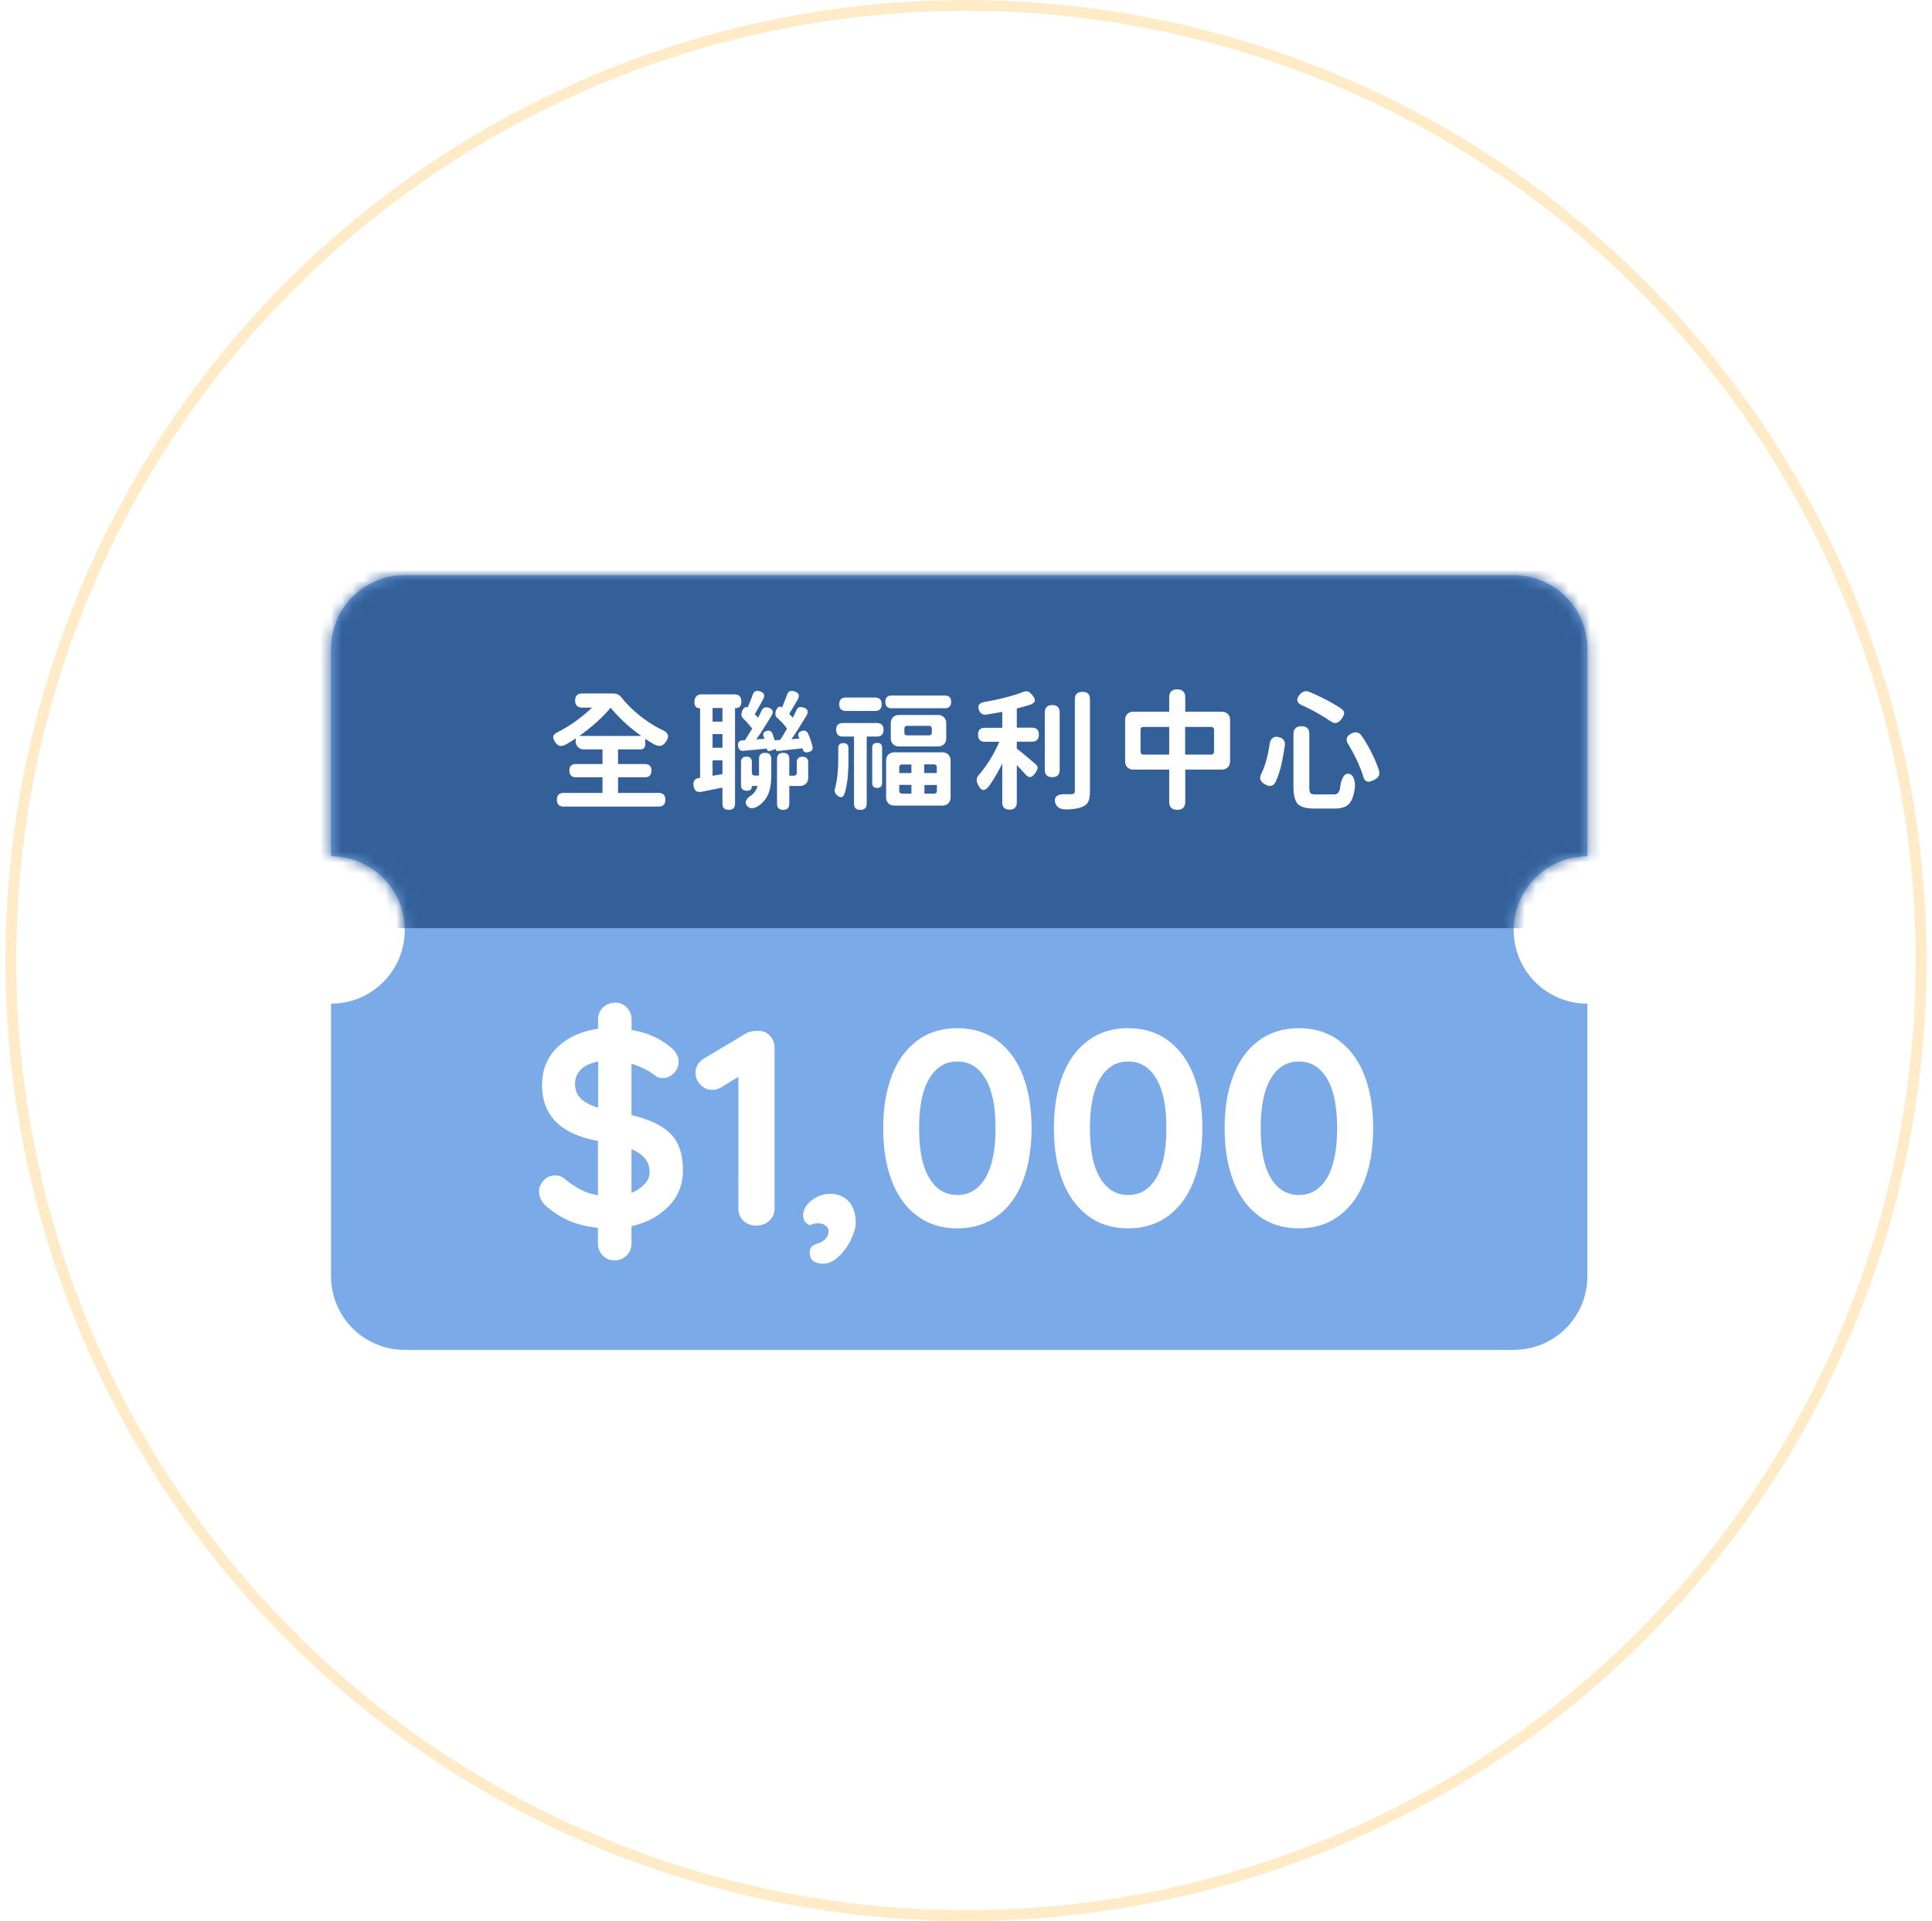 <svg width="178" height="177" viewBox="0 0 178 177" fill="none" xmlns="http://www.w3.org/2000/svg"><g filter="url(#filter0_i_2170_15662)"><circle cx="89" cy="88.5" r="87.5" fill="#fff"/></g><circle cx="89" cy="88.5" r="88" stroke="#FFEBC7"/><path d="M146.25 78.9V59.79c0-3.76-3.03-6.79-6.79-6.79H37.29c-3.76 0-6.79 3.03-6.79 6.79V78.9c3.76 0 6.79 3.03 6.79 6.79 0 3.76-3.03 6.79-6.79 6.79v25.11c0 3.76 3.03 6.79 6.79 6.79h102.17c3.76 0 6.79-3.03 6.79-6.79V92.48c-3.76 0-6.79-3.03-6.79-6.79 0-3.76 3.03-6.79 6.79-6.79z" fill="#7AABE8"/><mask id="mask0_2170_15662" style="mask-type:luminance" maskUnits="userSpaceOnUse" x="30" y="53" width="117" height="72"><path d="M146.25 78.9V59.79c0-3.76-3.03-6.79-6.79-6.79H37.29c-3.76 0-6.79 3.03-6.79 6.79V78.9c3.76 0 6.79 3.03 6.79 6.79 0 3.76-3.03 6.79-6.79 6.79v25.11c0 3.76 3.03 6.79 6.79 6.79h102.17c3.76 0 6.79-3.03 6.79-6.79V92.48c-3.76 0-6.79-3.03-6.79-6.79 0-3.76 3.03-6.79 6.79-6.79z" fill="#fff"/></mask><g mask="url(#mask0_2170_15662)"><path d="M157.17 44.89H16v40.63h141.17V44.89z" fill="#336099"/></g><path d="M51.94 74.32c-.42 0-.63-.21-.63-.63 0-.42.21-.63.63-.63h3.57v-1.44h-2.44c-.4 0-.61-.21-.61-.62 0-.41.2-.6.61-.6h2.44v-1.35h-1.7c-.23 0-.42-.07-.56-.21a.762.762 0 01-.21-.56v-.25c-.29.21-.6.4-.91.57-.21.11-.38.15-.53.13-.15-.02-.29-.13-.42-.31-.17-.24-.24-.43-.2-.58.04-.15.2-.29.48-.42 1.12-.58 2.14-1.32 3.08-2.22h-.9c-.43 0-.65-.22-.65-.65 0-.43.22-.65.65-.65h2.86c.33 0 .58.12.76.37.45.57.99 1.11 1.61 1.61.65.53 1.33.97 2.05 1.33.32.13.51.29.59.46.08.2.02.43-.17.69-.14.21-.3.32-.49.36-.17.02-.36-.02-.59-.14-.21-.12-.48-.28-.81-.5v.52c0 .13-.04.24-.12.33-.08.09-.19.12-.33.12h-2.06v1.35h2.48c.4 0 .6.2.6.6 0 .4-.2.62-.6.62h-2.48v1.44h3.73c.42 0 .63.21.63.63 0 .42-.21.63-.63.63h-8.75.02zm1.42-6.51h5.72c-1.09-.78-2.03-1.64-2.82-2.6-.78.92-1.74 1.79-2.89 2.6h-.01zm13.78 6.81c-.39 0-.58-.19-.58-.58v-1.47c-.46.09-1.11.23-1.96.39-.4.06-.63-.11-.7-.53-.07-.44.1-.69.52-.75h.08v-6.42h-.02c-.33 0-.5-.19-.5-.56 0-.21.05-.39.16-.52s.26-.2.47-.2h3.06c.42 0 .63.23.63.68 0 .4-.19.59-.56.59h-.02v8.79c0 .39-.19.58-.58.58zm-1.49-8.13h.91v-1.25h-.91v1.25zm0 2.41h.91v-1.26h-.91v1.26zm0 2.58l.91-.15v-1.27h-.91v1.42zm8.29-2.51l-.01-.02c-.27.03-.66.08-1.19.13-.49.06-.85.09-1.08.12-.1.02-.16-.04-.18-.15v-.04l-.52.18c-.17.06-.27 0-.3-.18v-.04c-.66.07-1.38.14-2.15.21-.29.03-.46-.11-.51-.43-.05-.35.1-.53.45-.53.04 0 .1-.01.18-.01.18-.28.4-.63.67-1.07-.23-.31-.51-.63-.85-.96-.11-.1-.15-.25-.13-.43.02-.16.08-.31.18-.45.05-.06.11-.11.18-.14.07-.03.13-.02.18.03h.02c.21-.47.36-.85.45-1.13.06-.18.15-.3.25-.36s.25-.06.44 0c.4.13.49.39.26.78-.02.03-.04.08-.08.15-.3.56-.52.95-.66 1.17.14.16.25.27.31.34.14-.3.25-.52.31-.65.13-.28.36-.38.68-.27.36.13.45.36.26.69-.05.08-.12.21-.23.38-.14.23-.25.4-.32.51-.27.44-.56.89-.88 1.33l.76-.06s-.02-.04-.02-.07c-.02-.05-.03-.08-.04-.09-.12-.29-.03-.47.27-.56.25-.07.43.01.53.25.02.04.04.09.06.17l.15.45.49-.04c.19-.28.4-.62.64-1.04-.23-.33-.53-.66-.89-.98a.477.477 0 01-.18-.4c0-.16.05-.31.14-.45.05-.09.13-.15.21-.18.09-.03.17-.02.24.05 0 0 .02 0 .02.01.16-.36.3-.74.44-1.12.06-.19.15-.31.26-.37.11-.06.26-.05.45.01.42.13.51.39.27.79-.32.55-.57.98-.76 1.28.16.16.27.28.33.36.14-.29.25-.5.31-.64.07-.17.16-.28.27-.33.11-.04.25-.03.43.03.38.13.46.38.25.74-.54.9-1 1.63-1.39 2.17l.74-.06s-.03-.08-.06-.14c-.11-.27-.02-.46.29-.56.25-.08.43 0 .56.23.2.43.34.85.43 1.25.03.22-.08.38-.34.46-.33.11-.53 0-.58-.32h-.01zm-5.1 5.31c-.26-.35-.13-.68.38-.99.27-.21.46-.5.58-.87h-.53v.02c0 .28-.15.42-.45.42-.36 0-.55-.17-.55-.5v-2.14c0-.33.17-.5.5-.5.33 0 .5.17.5.5v.96c0 .19.1.28.29.28h.37v-1.53c0-.37.19-.56.57-.56.38 0 .56.19.56.56v1.53c0 .65-.08 1.17-.23 1.58-.19.52-.53.95-1.03 1.27-.44.23-.75.21-.95-.05l-.01.02zm3.32.34c-.38 0-.57-.19-.57-.56v-4.13c0-.37.19-.56.57-.56.38 0 .56.19.56.56v1.54h.4c.19 0 .29-.09.29-.28v-.94c0-.35.18-.52.53-.52.35 0 .52.17.52.52v1.4c0 .23-.07.42-.21.56-.14.14-.33.21-.56.21h-.97v1.64c0 .37-.19.56-.56.56zm5.4-1.18c-.11.04-.25-.01-.42-.15-.22-.18-.29-.41-.2-.69.19-.7.29-1.61.29-2.75v-.91c0-.32.16-.47.47-.47.31 0 .47.16.47.47v.95c0 .79-.03 1.44-.09 1.93-.07.52-.15.94-.25 1.25-.07.21-.16.34-.27.37zm1.71 1.18c-.4 0-.59-.19-.59-.58v-6.17h-1.02c-.41 0-.62-.21-.62-.63 0-.42.21-.62.62-.62h3.12c.41 0 .62.21.62.62 0 .41-.21.63-.62.63h-.93v6.17c0 .39-.19.58-.58.58zm-1.33-9.11c-.41 0-.62-.21-.62-.62 0-.41.21-.62.62-.62h2.67c.41 0 .62.21.62.62 0 .41-.21.62-.62.62h-2.67zm2.88 7.09c-.31 0-.46-.15-.46-.45V68.9c0-.3.15-.45.46-.45.31 0 .45.15.45.45v3.25c0 .3-.15.45-.45.45zm1.33-7.34c-.39 0-.58-.2-.58-.59 0-.39.19-.58.58-.58h4.9c.39 0 .58.19.58.58 0 .39-.19.59-.58.59h-4.9zm.26 8.97c-.23 0-.42-.07-.56-.21-.14-.14-.21-.33-.21-.56v-3.37c0-.23.07-.42.21-.56.14-.14.33-.21.56-.21h4.4c.23 0 .42.07.56.21.14.14.21.33.21.56v3.37c0 .23-.07.42-.21.56-.14.14-.33.21-.56.21h-4.4zm.43-5.45c-.23 0-.42-.07-.56-.21a.762.762 0 01-.21-.56v-1.36c0-.23.07-.42.21-.56.14-.14.33-.21.56-.21h3.57c.23 0 .42.07.56.21.14.14.21.33.21.56v1.36c0 .23-.07.42-.21.56-.14.14-.33.21-.56.21h-3.57zm.01 2.45h1.12v-.79h-.83c-.19 0-.29.09-.29.29v.51-.01zm.29 1.9h.83v-.81h-1.12v.52c0 .19.09.28.29.28v.01zm.47-5.37h1.96c.19 0 .28-.09.28-.29v-.3c0-.19-.09-.29-.28-.29h-1.96c-.19 0-.29.09-.29.29v.3c0 .19.09.29.29.29zm1.55 3.47h1.15v-.51c0-.19-.09-.29-.29-.29h-.87v.79l.01.01zm0 1.9h.87c.19 0 .29-.09.29-.28v-.52h-1.15v.81l-.01-.01zm7.86 1.47c-.45 0-.68-.22-.68-.67v-3.58c-.4.81-.81 1.51-1.22 2.08-.21.26-.4.38-.55.36-.15-.02-.3-.18-.46-.48-.1-.2-.14-.37-.12-.52.02-.15.11-.31.26-.47.71-.83 1.32-1.82 1.82-2.97h-1.32c-.43 0-.64-.22-.64-.65 0-.43.21-.64.64-.64h1.59v-1.47c-.46.09-.94.17-1.44.25-.36.05-.59-.09-.71-.42-.14-.42.03-.66.51-.74 1.43-.25 2.61-.56 3.54-.91.17-.07.33-.09.46-.05.12.04.25.14.38.3.21.23.29.42.26.56-.03.15-.19.27-.47.37-.32.1-.72.21-1.19.33v1.77h1.39c.43 0 .64.21.64.64 0 .43-.21.65-.64.65h-1.39v.64c.33.25.89.71 1.67 1.38.17.14.25.27.25.39 0 .1-.07.26-.21.46-.17.25-.32.37-.47.39-.15.02-.31-.09-.5-.31-.14-.16-.38-.41-.7-.75l-.04-.04v3.43c0 .44-.22.67-.66.67zm3.93-2.99c-.46 0-.69-.23-.69-.68v-5.28c0-.45.23-.68.69-.68.46 0 .68.23.68.68v5.28c0 .45-.22.68-.68.68zm.29 2.42c-.1-.31-.06-.53.13-.68.17-.13.44-.18.81-.17h.53c.21 0 .32-.11.32-.3v-8.44c0-.46.23-.69.7-.69s.69.23.69.69v8.45c0 .41-.05.73-.14.94-.09.21-.26.38-.51.49-.3.15-.79.24-1.47.26-.58.02-.93-.17-1.06-.57v.02zm11.22.59c-.49 0-.74-.25-.74-.74v-2.97h-3.29c-.23 0-.42-.07-.56-.21-.14-.14-.21-.33-.21-.56v-3.79c0-.23.07-.42.21-.56.14-.14.33-.21.56-.21h3.29v-1.32c0-.49.25-.74.74-.74s.74.25.74.74v1.32h3.36c.23 0 .42.07.56.21.14.14.21.33.21.56v3.79c0 .23-.07.42-.21.56-.14.14-.33.21-.56.21h-3.36v2.97c0 .49-.25.74-.74.74zm-3.1-5.09h2.36v-2.55h-2.36c-.19 0-.28.09-.28.29v1.98c0 .19.09.28.28.28zm3.83 0h2.37c.19 0 .29-.09.29-.28v-1.98c0-.19-.09-.29-.29-.29h-2.37v2.55zm7.37 2.75c-.23-.13-.37-.28-.43-.44-.06-.16-.02-.35.09-.57.34-.71.59-1.61.75-2.69.03-.25.12-.44.26-.56.14-.12.33-.16.57-.1.43.09.62.34.57.77-.09.69-.21 1.3-.33 1.84-.16.61-.33 1.12-.52 1.53-.22.39-.54.46-.96.22zm4.51 2.22c-.74 0-1.24-.14-1.5-.42-.26-.28-.4-.79-.4-1.53v-4.91c0-.48.25-.72.74-.72s.72.24.72.72v4.91c0 .29.04.46.11.54.07.08.25.11.52.11h1.61c.17 0 .29-.04.38-.12a.86.86 0 00.21-.45c.04-.41.13-.74.27-1 .18-.32.41-.41.69-.28.17.08.29.26.36.56.06.23.07.47.04.74-.1.7-.29 1.18-.56 1.45-.27.27-.69.4-1.27.4h-1.92zm1.48-8.06c-.28-.2-.68-.45-1.2-.75-.55-.3-1.01-.53-1.39-.7-.5-.22-.57-.55-.21-.99.24-.29.53-.38.87-.25 1.04.43 2 .93 2.9 1.51.21.14.31.29.32.44 0 .14-.08.32-.24.54-.16.22-.32.34-.48.37-.17.04-.35-.02-.56-.18l-.01.01zm3.4 5.57c-.17-.06-.3-.23-.37-.52-.29-.92-.74-1.87-1.34-2.87-.29-.45-.21-.79.26-1.03.39-.2.7-.13.95.21.36.53.68 1.08.96 1.65.26.52.47 1.03.63 1.53.06.21.05.39-.02.52s-.2.25-.41.36c-.29.15-.51.2-.67.15h.01zm-64.36 39.15c-.89.91-2.02 1.51-3.41 1.82v1.59c0 .44-.15.82-.45 1.11-.3.29-.67.45-1.12.45-.45 0-.79-.15-1.08-.45-.29-.3-.44-.67-.44-1.11v-1.44c-.92-.09-1.76-.28-2.52-.59-.76-.31-1.5-.77-2.22-1.38-.46-.41-.69-.86-.69-1.36 0-.39.15-.74.44-1.04.29-.3.64-.45 1.05-.45.32 0 .62.1.87.31.53.43 1.03.76 1.51 1.01s1 .41 1.56.5v-5c-3.44-.63-5.15-2.35-5.15-5.15 0-1.42.48-2.58 1.44-3.5.96-.91 2.2-1.47 3.72-1.68v-.85c0-.44.15-.82.45-1.11.3-.29.67-.45 1.12-.45.45 0 .79.15 1.08.45.29.3.44.67.44 1.11v.95c1.45.26 2.65.79 3.59 1.59.5.39.74.85.74 1.36 0 .39-.15.74-.44 1.04-.29.3-.63.45-1.03.45-.26 0-.49-.08-.69-.23-.51-.43-1.24-.79-2.18-1.1v4.74c1.66.39 2.86.97 3.61 1.73s1.13 1.88 1.13 3.35c0 1.32-.44 2.43-1.33 3.33zm-8.07-9.93c.36.35.89.63 1.59.83v-4.25c-.7.14-1.23.38-1.59.74-.36.36-.54.79-.54 1.31 0 .56.18 1.02.54 1.37zm5.87 7.87c.31-.33.46-.7.46-1.09 0-.48-.14-.89-.41-1.24-.27-.35-.69-.65-1.26-.88v4.02c.5-.21.9-.47 1.2-.81h.01zm11.53-13.67c.29.3.44.67.44 1.12v14.82c0 .44-.16.82-.49 1.11-.32.3-.73.45-1.2.45s-.87-.15-1.18-.45c-.31-.3-.46-.67-.46-1.11V99.22l-1.59.97c-.26.15-.53.23-.82.23-.43 0-.79-.16-1.09-.49-.3-.32-.45-.68-.45-1.08 0-.27.07-.53.22-.77s.34-.43.58-.56l3.87-2.31c.29-.15.66-.23 1.1-.23.44 0 .79.15 1.08.45h-.01zm7.49 18.78c-.29.6-.67 1.12-1.13 1.56-.46.44-.94.67-1.44.67-.38 0-.68-.08-.9-.24-.22-.16-.33-.42-.33-.78 0-.27.07-.47.21-.58.14-.11.29-.19.45-.24.16-.05.28-.09.35-.13.48-.26.72-.6.72-1.03 0-.19-.09-.35-.27-.5-.18-.15-.42-.22-.71-.22s-.53.06-.72.18c-.21-.09-.36-.2-.47-.33-.11-.14-.17-.34-.17-.62 0-.34.13-.66.38-.96.25-.3.57-.54.95-.72.38-.18.74-.27 1.1-.27.75 0 1.34.24 1.77.71.43.47.64 1.14.64 2.01 0 .39-.15.89-.44 1.49h.01zm6.09-2.18c-1.03-.77-1.82-1.85-2.34-3.24-.53-1.39-.79-3-.79-4.83s.26-3.44.79-4.83c.53-1.39 1.31-2.47 2.34-3.24 1.03-.77 2.27-1.15 3.7-1.15 1.43 0 2.67.38 3.7 1.15 1.03.77 1.82 1.85 2.35 3.24.53 1.39.79 3 .79 4.83s-.27 3.44-.79 4.83c-.53 1.39-1.31 2.47-2.35 3.24s-2.27 1.15-3.7 1.15c-1.43 0-2.67-.38-3.7-1.15zm6.28-3.48c.62-1.04.94-2.57.94-4.59s-.31-3.55-.94-4.59c-.62-1.04-1.48-1.56-2.58-1.56s-1.95.52-2.58 1.56c-.62 1.04-.94 2.57-.94 4.59s.31 3.55.94 4.59c.62 1.04 1.48 1.56 2.58 1.56s1.95-.52 2.58-1.56zm9.46 3.48c-1.03-.77-1.82-1.85-2.35-3.24-.53-1.39-.79-3-.79-4.83s.26-3.44.79-4.83c.53-1.39 1.31-2.47 2.35-3.24 1.03-.77 2.27-1.15 3.7-1.15 1.43 0 2.67.38 3.7 1.15 1.03.77 1.82 1.85 2.35 3.24.53 1.39.79 3 .79 4.83s-.27 3.44-.79 4.83c-.53 1.39-1.31 2.47-2.35 3.24s-2.27 1.15-3.7 1.15c-1.43 0-2.67-.38-3.7-1.15zm6.28-3.48c.62-1.04.94-2.57.94-4.59s-.31-3.55-.94-4.59c-.62-1.04-1.48-1.56-2.58-1.56s-1.95.52-2.58 1.56c-.62 1.04-.94 2.57-.94 4.59s.31 3.55.94 4.59c.62 1.04 1.48 1.56 2.58 1.56s1.95-.52 2.58-1.56zm9.45 3.48c-1.03-.77-1.82-1.85-2.35-3.24-.53-1.39-.79-3-.79-4.83s.26-3.44.79-4.83c.53-1.39 1.31-2.47 2.35-3.24s2.27-1.15 3.7-1.15c1.43 0 2.67.38 3.7 1.15 1.03.77 1.82 1.85 2.35 3.24.53 1.39.79 3 .79 4.83s-.26 3.44-.79 4.83c-.53 1.39-1.31 2.47-2.35 3.24-1.03.77-2.27 1.15-3.7 1.15-1.43 0-2.67-.38-3.7-1.15zm6.28-3.48c.62-1.04.94-2.57.94-4.59s-.31-3.55-.94-4.59c-.62-1.04-1.48-1.56-2.58-1.56s-1.95.52-2.58 1.56c-.62 1.04-.94 2.57-.94 4.59s.31 3.55.94 4.59c.62 1.04 1.48 1.56 2.58 1.56s1.95-.52 2.58-1.56z" fill="#fff"/><defs><filter id="filter0_i_2170_15662" x=".5" y="0" width="177" height="177" filterUnits="userSpaceOnUse" color-interpolation-filters="sRGB"><feFlood flood-opacity="0" result="BackgroundImageFix"/><feBlend in="SourceGraphic" in2="BackgroundImageFix" result="shape"/><feColorMatrix in="SourceAlpha" values="0 0 0 0 0 0 0 0 0 0 0 0 0 0 0 0 0 0 127 0" result="hardAlpha"/><feOffset/><feGaussianBlur stdDeviation="10"/><feComposite in2="hardAlpha" operator="arithmetic" k2="-1" k3="1"/><feColorMatrix values="0 0 0 0 1 0 0 0 0 0.922 0 0 0 0 0.78 0 0 0 0.35 0"/><feBlend in2="shape" result="effect1_innerShadow_2170_15662"/></filter></defs></svg>
